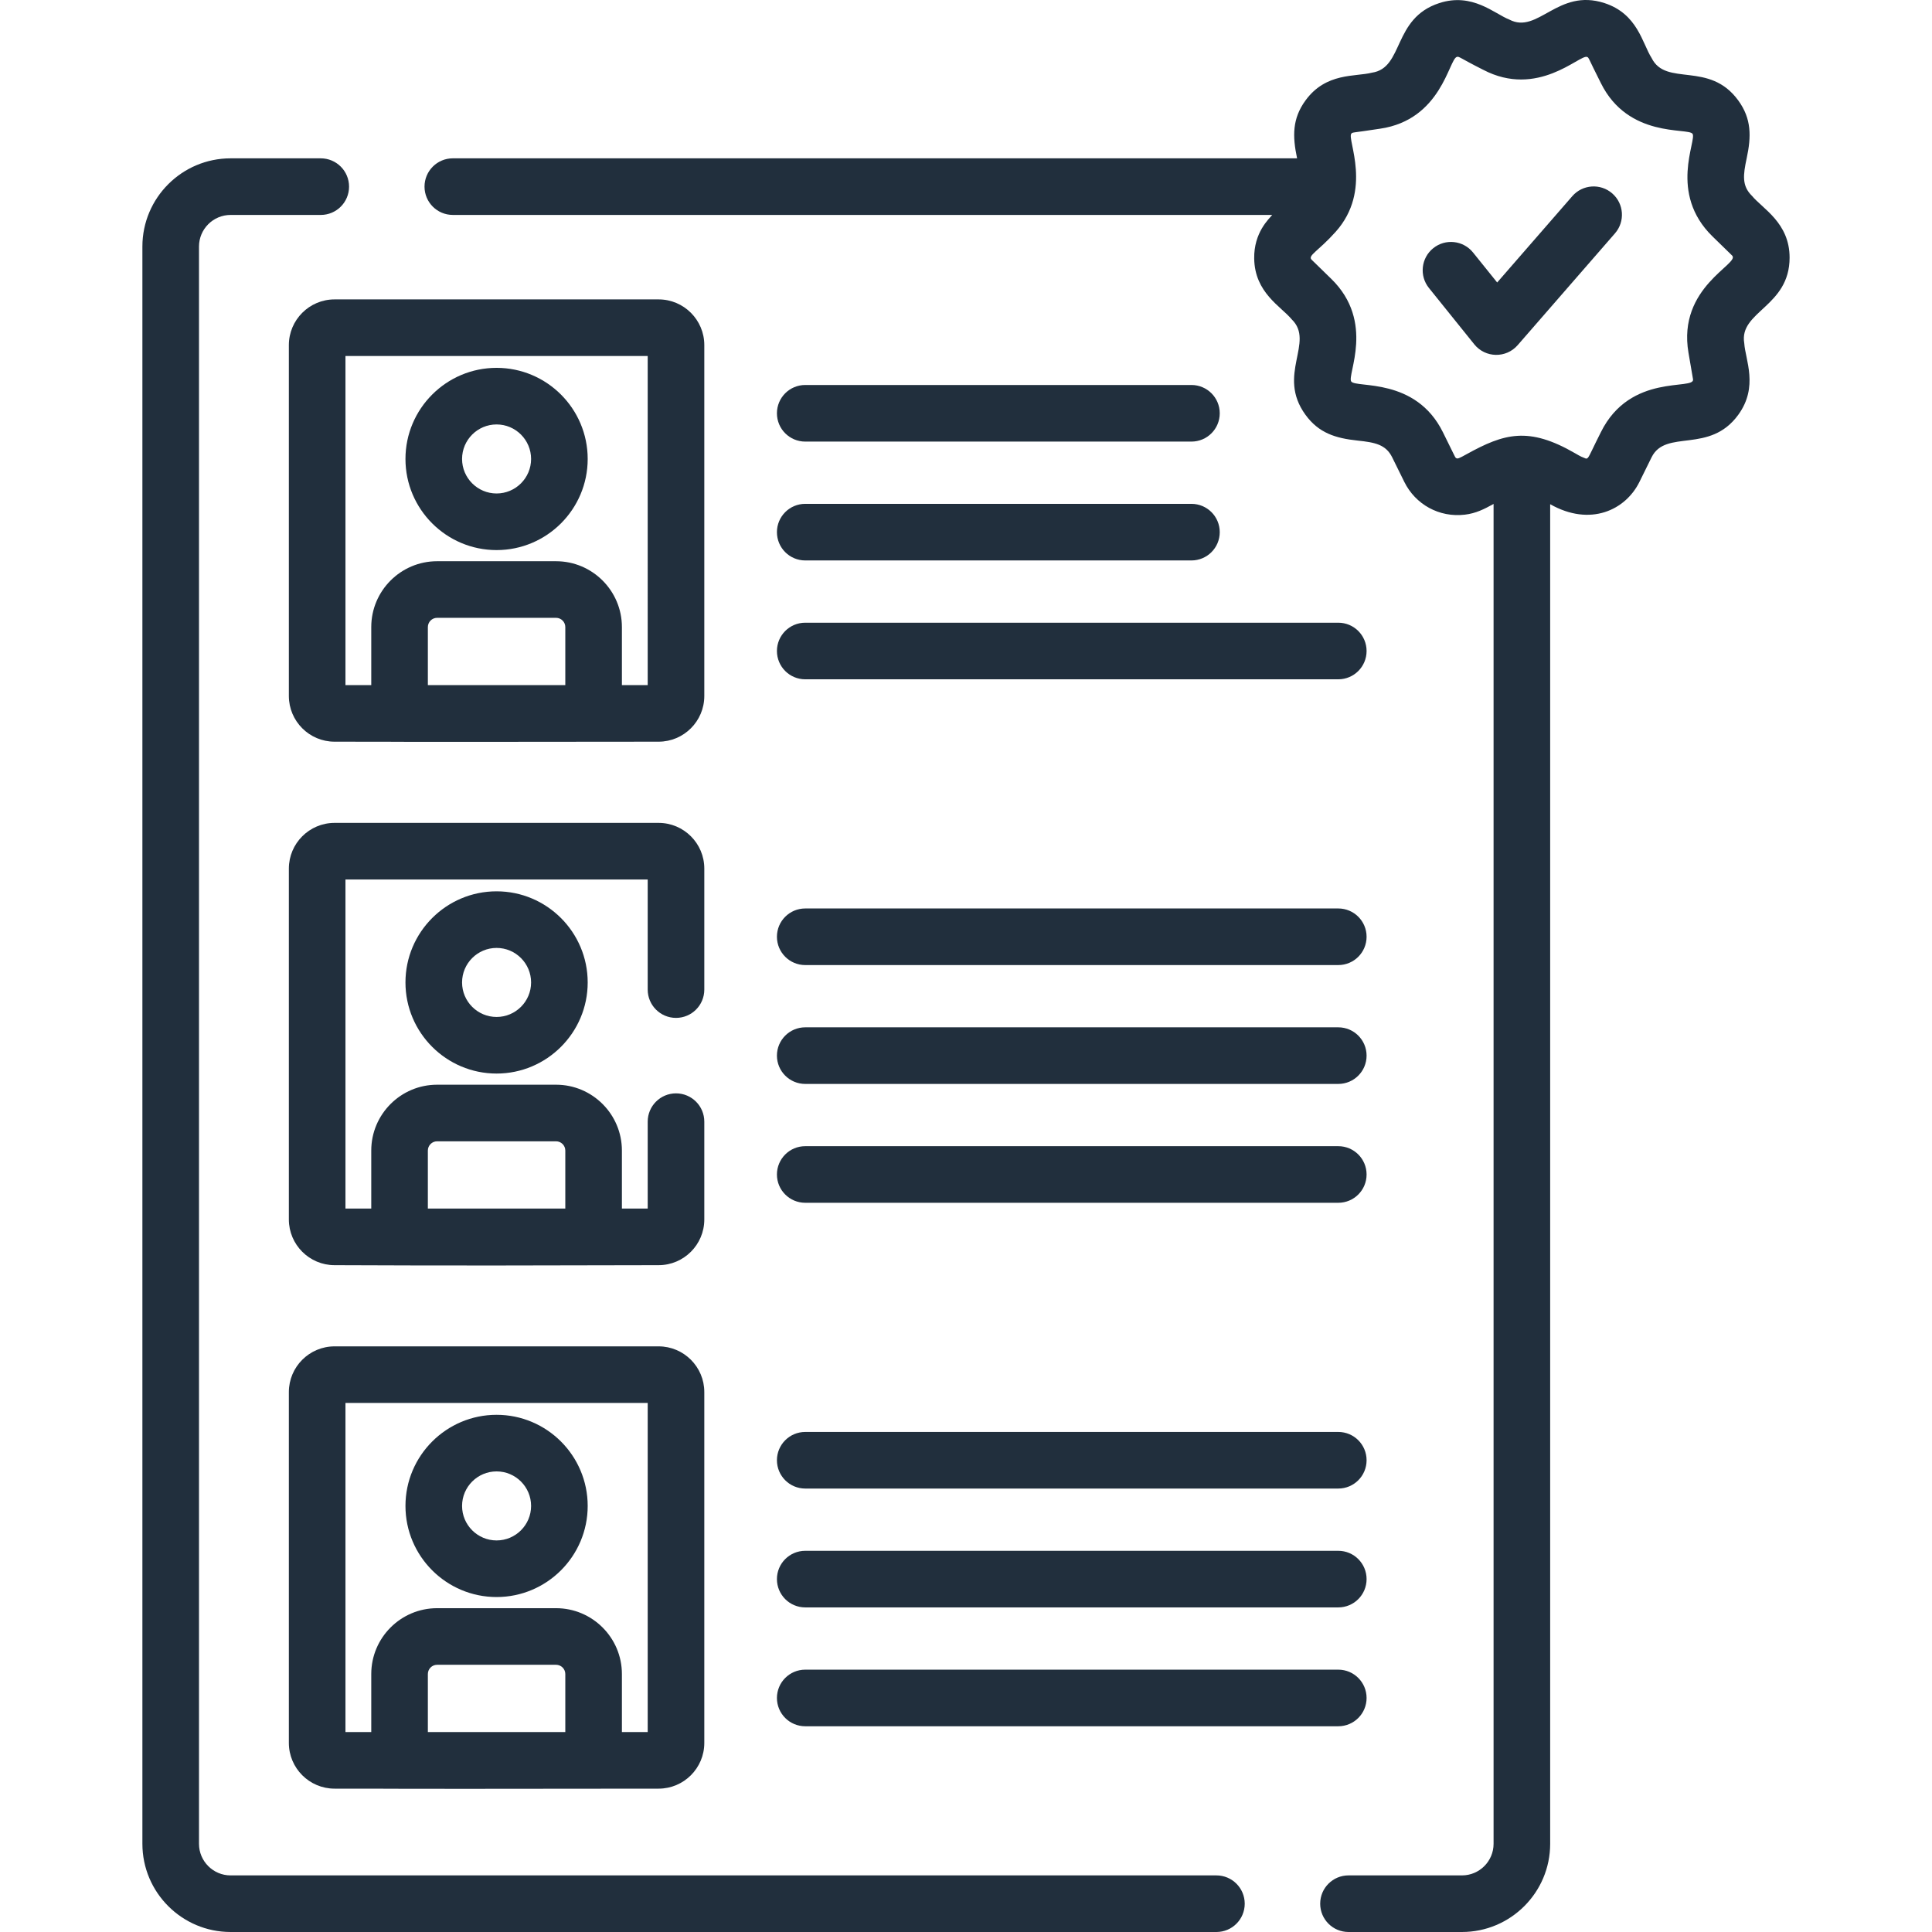 <?xml version="1.0"?>
<svg xmlns="http://www.w3.org/2000/svg" xmlns:xlink="http://www.w3.org/1999/xlink" version="1.1" id="Capa_1" x="0px" y="0px" viewBox="0 0 512.001 512.001" style="enable-background:new 0 0 512.001 512.001;" xml:space="preserve" width="512px" height="512px"><g><g>
	<g>
		<path d="M131.599,97.484c-13.314,0-24.146,10.832-24.146,24.147s10.831,24.147,24.146,24.147    c13.315,0,24.146-10.832,24.146-24.147S144.914,97.484,131.599,97.484z M131.599,130.776c-5.043,0-9.146-4.104-9.146-9.147    s4.103-9.147,9.146-9.147c5.044,0,9.147,4.104,9.147,9.147S136.642,130.776,131.599,130.776z" data-original="#000000" class="active-path" data-old_color="#000000" fill="#212F3D"/>
	</g>
</g><g>
	<g>
		<path d="M131.598,236.211c-13.314-0.001-24.146,10.831-24.146,24.147c0,13.315,10.832,24.146,24.146,24.146    c13.315,0,24.147-10.832,24.147-24.146C155.744,247.043,144.913,236.211,131.598,236.211z M131.599,269.505    c-5.043,0-9.146-4.104-9.146-9.147c0-5.043,4.104-9.147,9.146-9.147c5.044-0.001,9.147,4.103,9.147,9.147    C140.746,265.402,136.642,269.505,131.599,269.505z" data-original="#000000" class="active-path" data-old_color="#000000" fill="#212F3D"/>
	</g>
</g><g>
	<g>
		<path d="M174.536,79.344H88.663c-6.679,0-12.112,5.434-12.112,12.113v92.985c0,6.68,5.434,12.113,12.112,12.113    c31.851,0.001-7.915,0.103,85.872,0c6.68,0,12.113-5.434,12.113-12.113V91.457h0.001    C186.649,84.777,181.215,79.344,174.536,79.344z M149.813,181.556h-36.425v-15.372c0-1.354,1.101-2.454,2.453-2.454h31.519    c1.353,0,2.453,1.101,2.453,2.454V181.556z M171.649,181.556h-6.837v-15.372c0-9.624-7.829-17.454-17.453-17.454H115.84    c-9.624,0-17.453,7.83-17.453,17.454v15.372h-6.837V94.344h80.098V181.556z" data-original="#000000" class="active-path" data-old_color="#000000" fill="#212F3D"/>
	</g>
</g><g>
	<g>
		<path d="M174.535,356.801H88.663c-6.679,0-12.112,5.434-12.112,12.112v92.986c0,6.679,5.434,12.112,12.112,12.112    c31.724,0.001-7.723,0.104,85.872,0c6.68,0,12.113-5.434,12.113-12.112v-92.986C186.649,362.235,181.215,356.801,174.535,356.801z     M149.813,459.012h-36.425V443.64c0-1.354,1.101-2.454,2.453-2.454h31.519c1.353,0,2.453,1.101,2.453,2.454V459.012z     M171.649,459.012h-6.837V443.64c0-9.624-7.829-17.454-17.453-17.454H115.84c-9.624,0-17.453,7.83-17.453,17.454v15.372h-6.837    v-87.211h80.098V459.012z" data-original="#000000" class="active-path" data-old_color="#000000" fill="#212F3D"/>
	</g>
</g><g>
	<g>
		<path d="M131.599,374.94c-13.314,0-24.146,10.832-24.146,24.147c0,13.315,10.831,24.146,24.146,24.146    c13.315,0,24.146-10.832,24.146-24.146C155.745,385.771,144.914,374.94,131.599,374.94z M131.599,408.232    c-5.043,0-9.146-4.104-9.146-9.147s4.103-9.147,9.146-9.147c5.044,0,9.147,4.104,9.147,9.147S136.642,408.232,131.599,408.232z" data-original="#000000" class="active-path" data-old_color="#000000" fill="#212F3D"/>
	</g>
</g><g>
	<g>
		<path d="M315.746,102.026H213.395c-4.143,0-7.5,3.357-7.5,7.5c0,4.143,3.357,7.5,7.5,7.5h102.351c4.143,0,7.5-3.357,7.5-7.5    C323.246,105.383,319.889,102.026,315.746,102.026z" data-original="#000000" class="active-path" data-old_color="#000000" fill="#212F3D"/>
	</g>
</g><g>
	<g>
		<path d="M315.746,133.524H213.395c-4.143,0-7.5,3.357-7.5,7.5s3.357,7.5,7.5,7.5h102.351c4.143,0,7.5-3.357,7.5-7.5    S319.889,133.524,315.746,133.524z" data-original="#000000" class="active-path" data-old_color="#000000" fill="#212F3D"/>
	</g>
</g><g>
	<g>
		<path d="M354.66,165.023H213.395c-4.143,0-7.5,3.357-7.5,7.5c0,4.143,3.357,7.5,7.5,7.5H354.66c4.143,0,7.5-3.357,7.5-7.5    C362.16,168.38,358.803,165.023,354.66,165.023z" data-original="#000000" class="active-path" data-old_color="#000000" fill="#212F3D"/>
	</g>
</g><g>
	<g>
		<path d="M354.66,240.753H213.395c-4.143,0-7.5,3.357-7.5,7.5c0,4.143,3.357,7.5,7.5,7.5H354.66c4.143,0,7.5-3.357,7.5-7.5    C362.16,244.11,358.803,240.753,354.66,240.753z" data-original="#000000" class="active-path" data-old_color="#000000" fill="#212F3D"/>
	</g>
</g><g>
	<g>
		<path d="M354.66,272.252H213.395c-4.143,0-7.5,3.357-7.5,7.5s3.357,7.5,7.5,7.5H354.66c4.143,0,7.5-3.357,7.5-7.5    S358.803,272.252,354.66,272.252z" data-original="#000000" class="active-path" data-old_color="#000000" fill="#212F3D"/>
	</g>
</g><g>
	<g>
		<path d="M354.66,303.75H213.395c-4.143,0-7.5,3.357-7.5,7.5c0,4.143,3.357,7.5,7.5,7.5H354.66c4.143,0,7.5-3.357,7.5-7.5    C362.16,307.107,358.803,303.75,354.66,303.75z" data-original="#000000" class="active-path" data-old_color="#000000" fill="#212F3D"/>
	</g>
</g><g>
	<g>
		<path d="M354.66,379.482H213.395c-4.143,0-7.5,3.357-7.5,7.5c0,4.143,3.357,7.5,7.5,7.5H354.66c4.143,0,7.5-3.357,7.5-7.5    C362.16,382.838,358.803,379.482,354.66,379.482z" data-original="#000000" class="active-path" data-old_color="#000000" fill="#212F3D"/>
	</g>
</g><g>
	<g>
		<path d="M354.66,410.98H213.395c-4.143,0-7.5,3.357-7.5,7.5s3.357,7.5,7.5,7.5H354.66c4.143,0,7.5-3.357,7.5-7.5    S358.803,410.98,354.66,410.98z" data-original="#000000" class="active-path" data-old_color="#000000" fill="#212F3D"/>
	</g>
</g><g>
	<g>
		<path d="M354.66,442.478H213.395c-4.143,0-7.5,3.357-7.5,7.5c0,4.143,3.357,7.5,7.5,7.5H354.66c4.143,0,7.5-3.357,7.5-7.5    C362.16,445.835,358.803,442.478,354.66,442.478z" data-original="#000000" class="active-path" data-old_color="#000000" fill="#212F3D"/>
	</g>
</g><g>
	<g>
		<path d="M427.257,51.252c-3.124-2.719-7.862-2.392-10.581,0.733l-19.91,22.877l-6.396-7.947c-2.599-3.227-7.32-3.737-10.546-1.14    c-3.227,2.598-3.736,7.318-1.14,10.546L390.7,91.248c2.936,3.644,8.439,3.737,11.5,0.221l25.792-29.636    C430.71,58.708,430.381,53.971,427.257,51.252z" data-original="#000000" class="active-path" data-old_color="#000000" fill="#212F3D"/>
	</g>
</g><g>
	<g>
		<path d="M464.303,51.915c-2.737-2.667-2.359-5.548-1.413-9.976c1.234-5.76,1.307-10.45-2.222-15.307    c-7.701-10.596-19.166-3.539-22.982-11.275c-2.471-3.884-3.675-11.679-12.491-14.543c-12.376-4.022-17.623,8.36-25.201,4.378    c-3.967-1.549-9.775-7.231-18.575-4.371c-12.438,4.047-9.329,17.204-17.85,18.441c-4.372,1.13-12.167-0.121-17.609,7.37    c-3.503,4.82-3.464,9.453-2.22,15.328h-223.74c-4.143,0-7.5,3.357-7.5,7.5c0,4.143,3.357,7.5,7.5,7.5h217.148    c-0.874,1.09-4.88,4.656-4.774,11.556c0.135,9.072,7.074,12.655,9.95,16.122c6.206,6.051-4.103,14.636,3.635,25.283    c3.513,4.834,7.944,6.216,13.83,6.839c4.572,0.485,7.469,1.025,9.152,4.437l3.217,6.517c2.949,5.975,9.258,9.5,16.069,8.677    c2.904-0.349,5.073-1.449,7.586-2.837v355.075c0,4.617-3.756,8.373-8.373,8.373h-30.077c-4.143,0-7.5,3.357-7.5,7.5    c0,4.143,3.357,7.5,7.5,7.5h30.077c12.888,0,23.372-10.485,23.372-23.373V133.621c10.646,6.03,19.98,1.539,23.655-5.906    l3.217-6.519c3.749-7.596,15.353-0.773,22.982-11.276c5.424-7.464,1.846-14.611,1.582-18.963    c-1.451-8.458,12.015-9.61,12.015-22.683C474.265,59.051,467.106,55.312,464.303,51.915z M447.467,93.494l1.203,7.019    c0.531,3.035-16.609-1.811-24.435,14.047c-4.176,8.249-2.965,7.248-5.183,6.462c-0.279-0.118-1.068-0.575-1.645-0.908    c-12.344-7.147-18.818-5.222-28.709,0.235c-2.036,1.125-2.467,1.367-2.908,0.969c-0.208-0.188-0.034,0.006-3.396-6.759    c-7.233-14.656-22.999-11.664-24.299-13.455c-1.218-1.677,6.441-15.762-5.298-27.204l-5.196-5.065    c-1.135-1.107,1.753-2.254,6.347-7.385c9.887-11.034,3.028-24.466,4.148-25.997c0.341-0.469,0.222-0.19,7.631-1.345    c16.267-2.364,18.22-18.335,20.332-19.021c0.641-0.204,0.612,0.187,6.955,3.383c14.507,7.626,25.564-4.022,27.548-3.389    c0.555,0.181,0.252,0.158,3.674,6.915c7.251,14.7,23.083,11.781,24.299,13.455c1.209,1.661-6.453,15.752,5.299,27.206l5.195,5.064    c0,0.001,0.001,0.001,0.001,0.001C461.256,69.894,444.466,75.994,447.467,93.494z" data-original="#000000" class="active-path" data-old_color="#000000" fill="#212F3D"/>
	</g>
</g><g>
	<g>
		<path d="M322.365,497.001H61.109c-4.617,0-8.373-3.756-8.373-8.373V65.334c0-4.617,3.756-8.373,8.373-8.373h23.896    c4.143,0,7.5-3.357,7.5-7.5c0-4.143-3.357-7.5-7.5-7.5H61.109c-12.888,0-23.373,10.485-23.373,23.372v423.295    c0,12.888,10.485,23.373,23.373,23.373h261.257c4.143,0,7.5-3.357,7.5-7.5C329.866,500.358,326.508,497.001,322.365,497.001z" data-original="#000000" class="active-path" data-old_color="#000000" fill="#212F3D"/>
	</g>
</g><g>
	<g>
		<path d="M179.149,269.752c4.143,0,7.5-3.357,7.5-7.5v-32.066c0-6.679-5.434-12.112-12.112-12.112H88.663    c-6.679,0-12.112,5.434-12.112,12.112v92.985c0,6.68,5.434,12.113,12.112,12.113c30.186,0.136,55.608,0.084,85.873,0    c6.679,0,12.112-5.434,12.112-12.113v-25.919c0-4.143-3.357-7.5-7.5-7.5c-4.143,0-7.5,3.357-7.5,7.5v23.033h-6.837v-15.372    c0-9.624-7.829-17.454-17.453-17.454h-31.519c-9.624,0-17.453,7.83-17.453,17.454v15.372H91.55v-87.211h80.098v29.179    C171.649,266.395,175.006,269.752,179.149,269.752z M113.387,304.912c0-1.354,1.101-2.454,2.453-2.454h31.519    c1.353,0,2.453,1.101,2.453,2.454v15.372h-36.425V304.912z" data-original="#000000" class="active-path" data-old_color="#000000" fill="#212F3D"/>
	</g>
</g></g> </svg>
